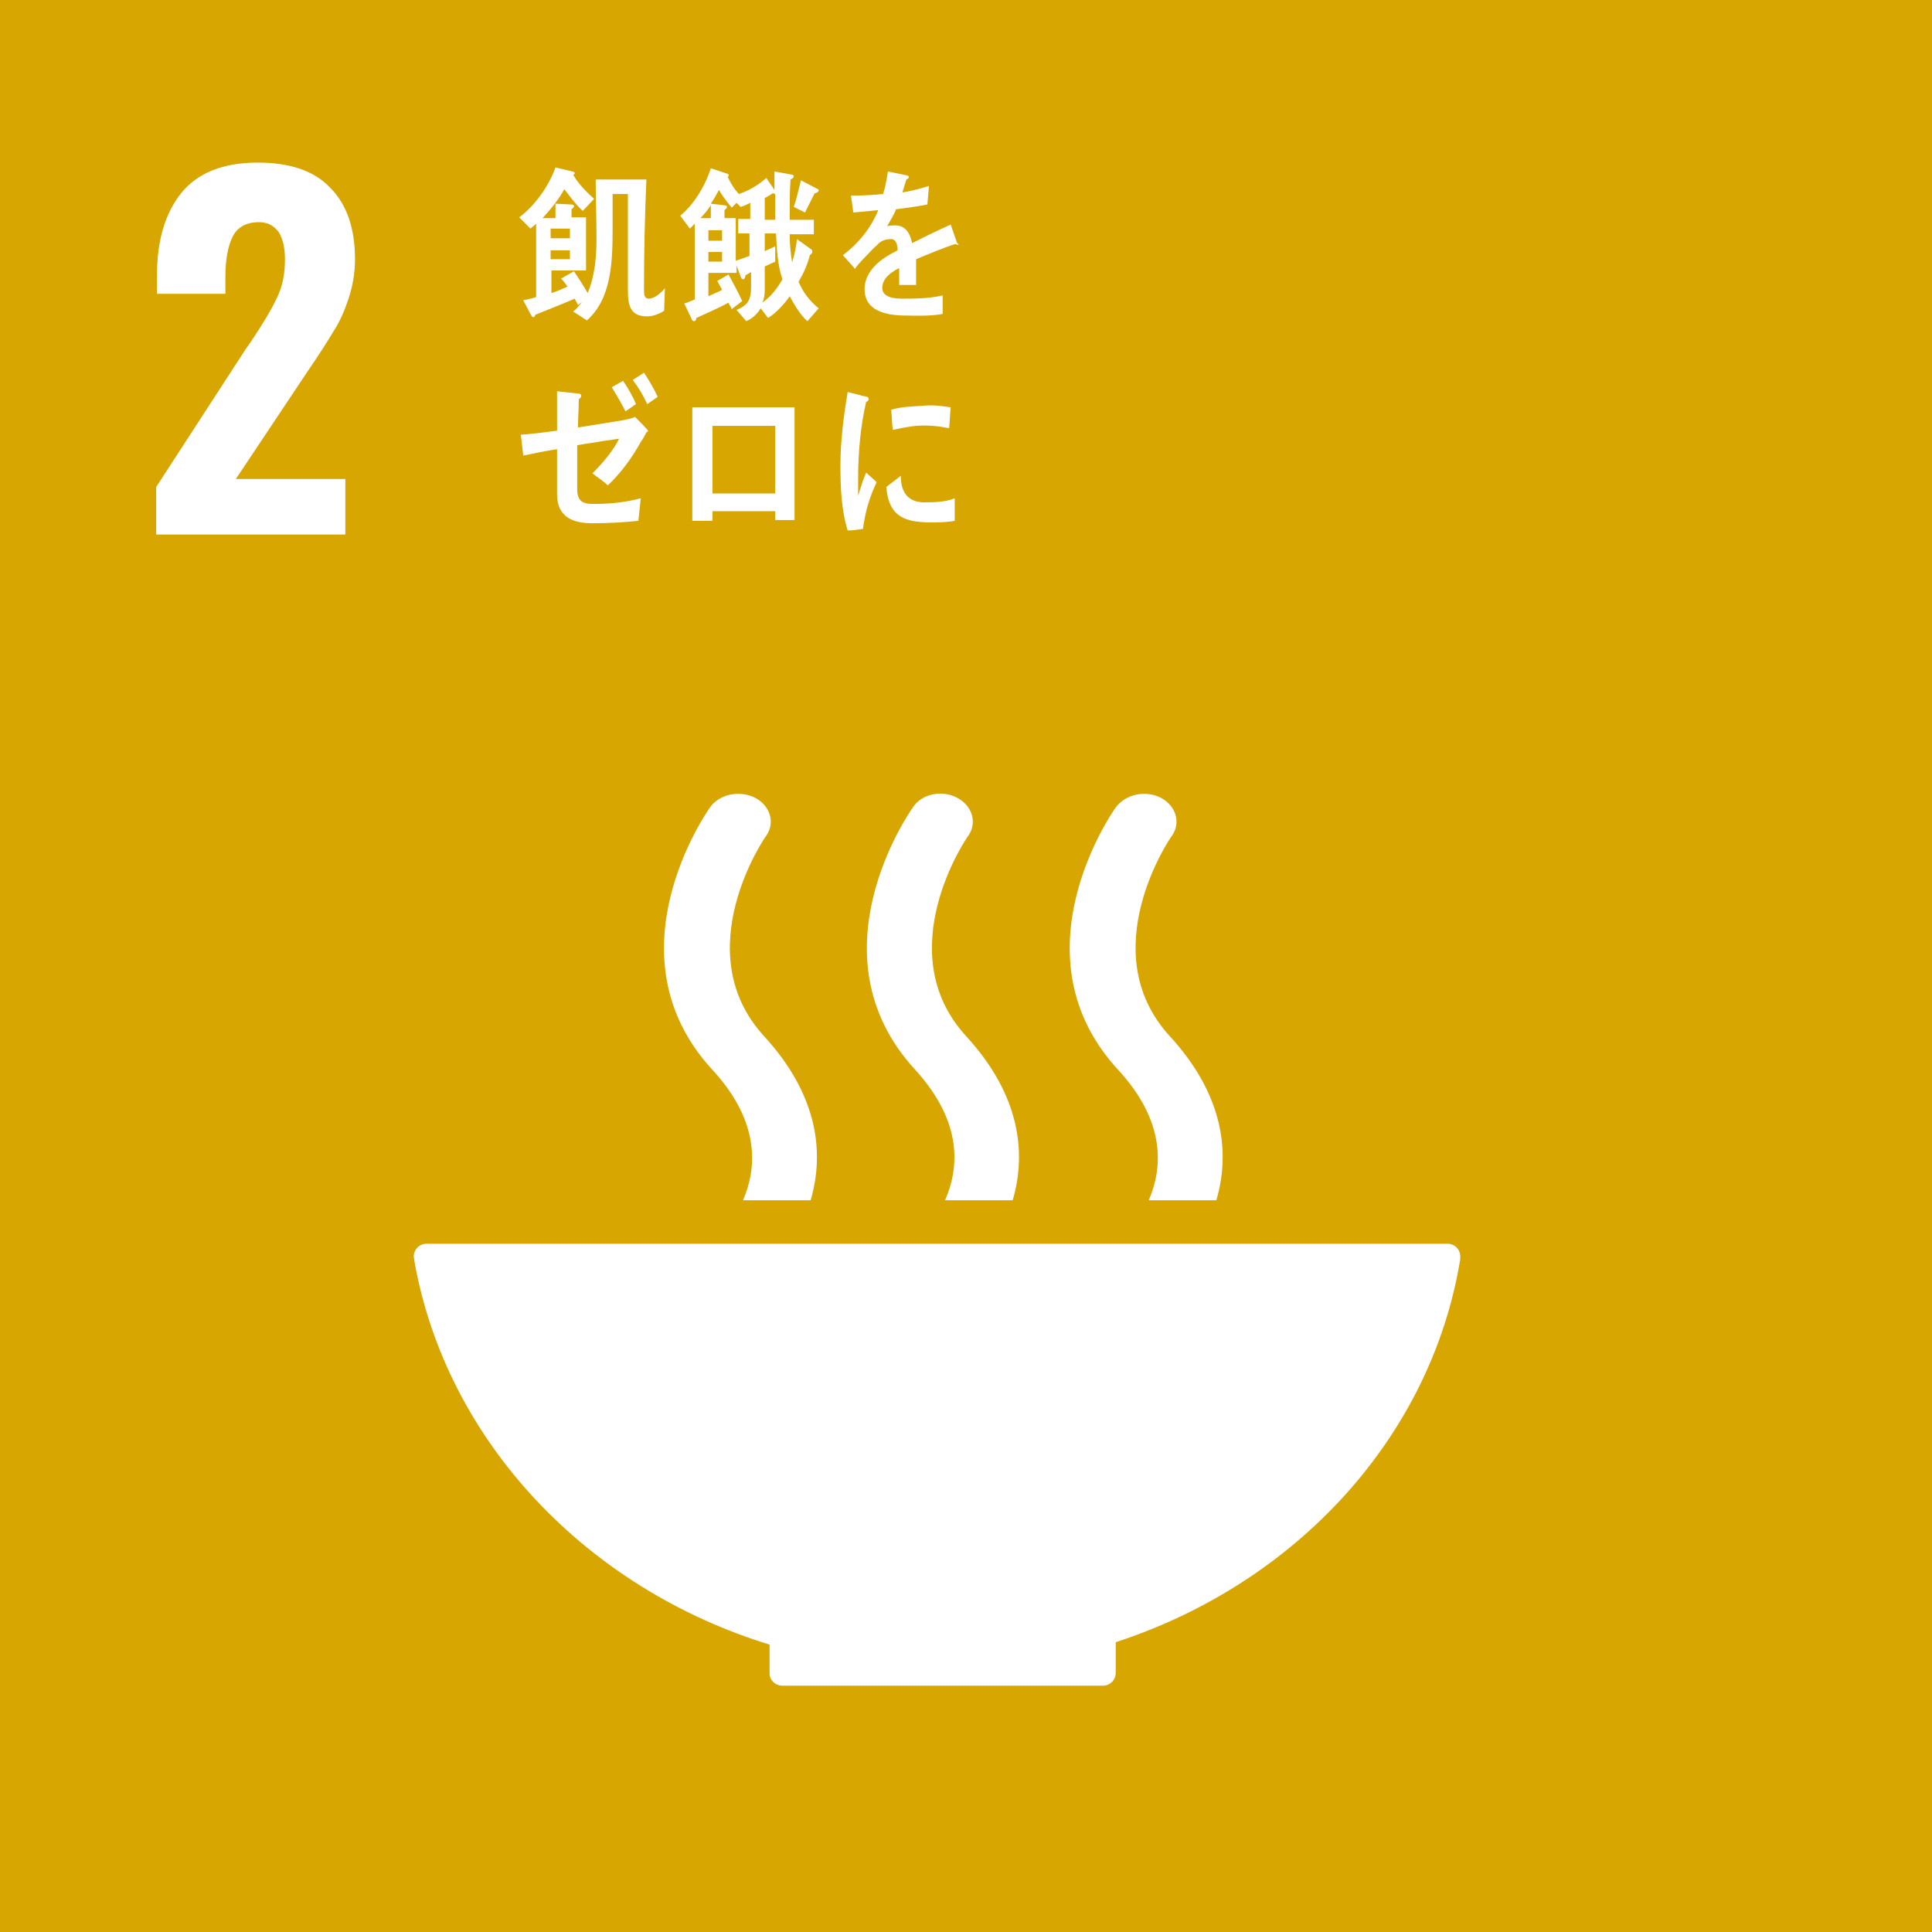 <?xml version="1.0" encoding="utf-8"?>
<!-- Generator: Adobe Illustrator 25.2.3, SVG Export Plug-In . SVG Version: 6.00 Build 0)  -->
<svg version="1.1" baseProfile="tiny" id="レイヤー_1"
	 xmlns="http://www.w3.org/2000/svg" xmlns:xlink="http://www.w3.org/1999/xlink" x="0px" y="0px" width="240px" height="240px"
	 viewBox="0 0 240 240" overflow="visible" xml:space="preserve">
<g>
	<rect fill="#D7A600" width="240" height="240"/>
	<g>
		<path fill="#FFFFFF" d="M19.4,60.5l11.1-17.1l0.7-1c1.4-2.1,2.5-3.9,3.2-5.4c0.7-1.4,1-3,1-4.8c0-1.5-0.3-2.6-0.8-3.4
			c-0.6-0.8-1.4-1.2-2.4-1.2c-1.6,0-2.7,0.6-3.3,1.8c-0.6,1.2-0.9,2.9-0.9,5v2.1h-8.5v-2.3c0-4.3,1-7.7,3-10.2
			c2-2.5,5.2-3.8,9.5-3.8c4,0,7,1,9,3.1c2.1,2.1,3.1,5.1,3.1,8.9c0,1.7-0.3,3.4-0.8,4.9c-0.5,1.5-1.1,2.9-1.9,4.1
			c-0.7,1.2-1.8,2.9-3.3,5.1l-8.8,13.2h13.6v6.9H19.4V60.5z"/>
	</g>
	<g>
		<path fill="#FFFFFF" d="M95.6,204.3v3.4c0,0,0,0.1,0,0.1c0,0,0,0.1,0,0.1c0,0.8,0.7,1.5,1.6,1.5c0,0,0,0,0,0c0,0,0,0,0,0H137
			c0,0,0,0,0,0c0,0,0,0,0,0c0.9,0,1.6-0.7,1.6-1.6c0,0,0,0,0,0c0,0,0,0,0,0v-3.8c22.4-7.3,39.2-25.5,42.8-47.6c0,0,0-0.1,0-0.1
			c0-0.1,0-0.1,0-0.2c0-0.9-0.7-1.6-1.6-1.6h-126h-0.8c-0.9,0-1.6,0.7-1.6,1.6l0.1,0.7C55.5,179,72.8,197.3,95.6,204.3"/>
		<path fill="#FFFFFF" d="M138.6,100.3c-0.5,0.7-12.8,18.4,0.3,32.6c6,6.5,5.5,12.3,3.8,16.2h8.4c1.7-5.8,1-13-5.8-20.4
			c-9.6-10.5,0.1-24.7,0.3-24.9c1.1-1.6,0.5-3.7-1.4-4.7C142.2,98.1,139.8,98.7,138.6,100.3"/>
		<path fill="#FFFFFF" d="M117.4,149.1h8.4c1.7-5.8,1-13-5.8-20.4c-9.6-10.5,0.1-24.7,0.3-24.9c1.1-1.6,0.5-3.7-1.4-4.7
			c-1.9-1-4.4-0.5-5.5,1.2c-0.5,0.7-12.8,18.4,0.3,32.6C119.7,139.5,119.1,145.2,117.4,149.1"/>
		<path fill="#FFFFFF" d="M88.2,100.3c-0.5,0.7-12.8,18.4,0.3,32.6c6,6.5,5.5,12.3,3.8,16.2h8.4c1.7-5.8,1-13-5.8-20.4
			c-9.6-10.5,0.1-24.7,0.3-24.9c1.1-1.6,0.5-3.7-1.4-4.7C91.8,98.1,89.3,98.7,88.2,100.3"/>
	</g>
	<g>
		<path fill="#FFFFFF" d="M119,30.4c-0.1,0-0.2,0-0.3-0.1c-1.3,0.4-3.7,1.4-4.9,1.9v3.2l-2.1,0c0-0.3,0-0.6,0-0.9v-1.2
			c-1.4,0.7-2.1,1.5-2.1,2.5c0,0.8,0.8,1.3,2.4,1.3c1.7,0,3.3,0,5.1-0.4l0,2.3c-1.6,0.3-3.4,0.2-4.5,0.2c-3.5,0-5.2-1.1-5.2-3.3
			c0-1.1,0.5-2.1,1.4-3c0.6-0.6,1.5-1.2,2.7-1.8c0-0.9-0.3-1.4-0.8-1.4c-0.7,0-1.3,0.2-1.8,0.8c-0.4,0.3-0.8,0.8-1.4,1.4
			c-0.7,0.7-1.1,1.2-1.3,1.5c-0.3-0.4-0.8-0.9-1.5-1.7c2-1.5,3.5-3.4,4.4-5.6c-0.9,0.1-2,0.2-3.1,0.3c-0.1-0.8-0.2-1.5-0.3-2.1
			c1.7,0,3-0.1,4-0.2c0.2-0.6,0.4-1.5,0.6-2.8l2.4,0.5c0.1,0,0.2,0.1,0.2,0.2c0,0.1-0.1,0.2-0.3,0.3c-0.1,0.3-0.3,0.9-0.5,1.6
			c0.8-0.1,2-0.4,3.3-0.8l-0.2,2.3c-1,0.2-2.3,0.4-3.9,0.6c-0.2,0.6-0.7,1.4-1.1,2.1c0.4-0.1,0.8-0.1,1-0.1c1.1,0,1.8,0.7,2.1,2.2
			c1.4-0.7,3-1.5,4.8-2.3l0.8,2.3C119.2,30.4,119.1,30.4,119,30.4z"/>
		<path fill="#FFFFFF" d="M82.5,38.6c-0.6,0.4-1.4,0.7-2.1,0.7c-2.1,0-2.4-1.3-2.4-3.3c0-4,0-7.9,0-11.9h-1.9v4.3
			c0,4-0.1,8.7-3.2,11.4l-1.7-1.1c0.4-0.3,0.8-0.8,1.1-1.2l-0.5,0.4c-0.1-0.3-0.3-0.5-0.4-0.8c-1.6,0.7-3.2,1.3-4.9,2
			c0,0.1-0.1,0.3-0.2,0.3c-0.2,0-0.2-0.1-0.3-0.2L65,37.3c0.5-0.1,1-0.2,1.6-0.4v-9.1c-0.2,0.2-0.5,0.4-0.7,0.6L64.5,27
			c1.9-1.4,3.7-3.9,4.5-6.2l2.1,0.5c0.1,0,0.3,0.1,0.3,0.2c0,0.1-0.1,0.2-0.2,0.2c0.6,1.1,1.7,2.2,2.6,3l-1.4,1.5
			c-0.9-0.8-1.6-1.8-2.3-2.7c-0.7,1.3-1.7,2.5-2.7,3.6H69v-1.8l1.9,0.1c0.1,0,0.4,0,0.4,0.2c0,0.2-0.2,0.3-0.3,0.4V27h1.8v6.6h-4.3
			v2.8c0.7-0.2,1.3-0.5,2-0.8c-0.3-0.4-0.5-0.7-0.8-1c0.5-0.3,1.1-0.6,1.6-0.9c0.6,0.9,1.2,1.8,1.7,2.7c0.9-2.1,1.1-4.5,1.1-6.8
			c0-2.4-0.1-4.9-0.1-7.3h6.3C80.1,26.8,80,31.4,80,36c0,0.5,0,1.1,0.6,1.1c0.7,0,1.5-0.7,2-1.3L82.5,38.6z M70.8,28.4h-2.4v1.2h2.4
			V28.4z M70.8,31.1h-2.4v1.1h2.4V31.1z"/>
		<path fill="#FFFFFF" d="M100.3,39.9c-0.9-0.8-1.6-2-2.2-3.1c-0.6,0.9-1.8,2.2-2.7,2.7l-0.9-1.2c-0.5,0.8-1.1,1.3-1.8,1.6l-1.2-1.4
			c1.4-0.6,1.8-1.2,1.8-2.9c0-0.6,0-1.2,0-1.8l-0.7,0.4c0,0.2-0.1,0.5-0.3,0.5c-0.1,0-0.1-0.1-0.2-0.1l-0.6-1.6v0.9H88v2.9
			c0.6-0.3,1.2-0.5,1.7-0.8c-0.2-0.4-0.4-0.7-0.6-1.1l1.4-0.8c0.6,1.1,1.2,2.2,1.7,3.3l-1.3,1c-0.1-0.3-0.3-0.5-0.4-0.8
			c-1.3,0.7-2.7,1.3-4,1.9c0,0.2-0.1,0.4-0.3,0.4c-0.1,0-0.1-0.1-0.2-0.1L85,37.7c0.4-0.1,0.8-0.3,1.3-0.5v-9.4
			c-0.2,0.2-0.4,0.4-0.6,0.6l-1.2-1.6c1.7-1.4,3.1-3.7,3.8-5.9l2.1,0.7c0.1,0,0.1,0.1,0.1,0.2c0,0.1,0,0.1-0.1,0.2
			c0.4,0.8,0.8,1.5,1.4,2.1c1.2-0.4,2.4-1.1,3.4-2c0.3,0.5,0.7,1,1,1.5c0-0.6,0-1.2,0-1.9v-0.4l2.2,0.4c0.1,0,0.2,0.1,0.2,0.2
			c0,0.2-0.2,0.3-0.4,0.4c-0.1,1.5-0.1,2.9-0.1,4.4v0.6h3v1.8h-3c0,1.2,0.1,2.3,0.3,3.5c0.3-1,0.5-1.9,0.6-2.9l1.8,1.3
			c0.1,0.1,0.1,0.1,0.1,0.3c0,0.2-0.2,0.3-0.3,0.4c-0.3,1.2-0.8,2.3-1.4,3.3c0.6,1.4,1.4,2.4,2.5,3.3L100.3,39.9z M88.3,25.5
			c-0.4,0.6-0.8,1.1-1.3,1.6h1.3V25.5z M88,28.6v1.3h1.7l0-1.3H88z M89.7,31.3H88v1.2h1.7V31.3z M93.2,29h-1.5v-1.8h1.5v-2
			c-0.4,0.2-0.8,0.4-1.2,0.5l-0.5-0.5l-0.6,0.6c-0.6-0.7-1.1-1.4-1.6-2.2c-0.3,0.6-0.6,1.1-1,1.7c0.6,0.1,1.1,0.1,1.6,0.2
			c0.1,0,0.4,0,0.4,0.2c0,0.2-0.2,0.3-0.3,0.4v1h1.4v5.3c0.6-0.2,1.1-0.4,1.7-0.6V29z M96.4,29H95v2.2c0.4-0.2,0.9-0.4,1.3-0.6
			l0,1.9c-0.4,0.2-0.9,0.4-1.3,0.6v3c0,0.5-0.1,1.1-0.3,1.5c1.1-0.8,1.8-1.7,2.5-2.9C96.6,33,96.5,31,96.4,29z M96.3,24.1L96,24
			c-0.3,0.2-0.6,0.4-1,0.6v2.7h1.3C96.3,26.2,96.3,25.1,96.3,24.1z M101.2,24c-0.4,0.8-0.8,1.6-1.2,2.4l-1.4-0.7
			c0.4-1.1,0.6-2.2,0.9-3.3l2.1,1.1c0.1,0,0.1,0.1,0.1,0.2C101.6,23.9,101.4,24,101.2,24z"/>
		<path fill="#FFFFFF" d="M80.3,53.7c-0.2,0.4-0.4,0.8-0.7,1.2c-1.1,2-2.5,3.9-4.1,5.4c-0.6-0.6-1.3-1-1.9-1.5
			c1.1-1.1,2.6-2.8,3.3-4.3c-0.7,0.1-1.4,0.2-2.1,0.3c-1,0.2-2,0.3-3.1,0.5c0,0.8,0,1.6,0,2.4v3c0,1.7,0.8,1.9,2.1,1.9
			c2,0,3.9-0.2,5.8-0.7c-0.1,0.9-0.2,1.8-0.3,2.8c-1.9,0.2-3.8,0.3-5.7,0.3c-2.2,0-4.4-0.6-4.4-3.6v-5.6c-1.4,0.2-2.8,0.5-4.2,0.8
			c-0.1-0.9-0.2-1.7-0.3-2.6c1.5-0.1,3-0.3,4.5-0.5v-4.9l2.7,0.3c0.2,0,0.3,0.1,0.3,0.3c0,0.2-0.2,0.3-0.3,0.4
			c0,1.2-0.1,2.3-0.1,3.5c1.9-0.3,3.8-0.6,5.6-0.9c0.5-0.1,1-0.2,1.5-0.4c0.2,0.2,1.6,1.6,1.6,1.7C80.5,53.6,80.4,53.7,80.3,53.7z
			 M77.7,51.1c-0.5-1-1.1-2-1.7-3l1.4-0.8c0.6,0.9,1.2,1.9,1.6,2.9L77.7,51.1z M80.4,50.2c-0.5-1.1-1.1-2.1-1.8-3l1.4-0.9
			c0.6,0.9,1.2,1.9,1.7,3L80.4,50.2z"/>
		<path fill="#FFFFFF" d="M96.3,64.6v-1.1h-7.8v1.2H86c0-4.7,0-9.4,0-14.1c2.2,0,4.4,0,6.5,0c2.1,0,4.2,0,6.2,0c0,4.4,0,8.9,0,13.3
			v0.7H96.3z M96.3,52.9h-7.8v8.4h7.8V52.9z"/>
		<path fill="#FFFFFF" d="M107.2,65.7c-0.6,0.1-1.3,0.2-1.9,0.2c-0.8-2.6-0.9-5.4-0.9-8.1c0-3,0.4-6.1,0.9-9.1l1.6,0.4
			c0.2,0.1,0.5,0.1,0.8,0.2c0.1,0,0.2,0.1,0.2,0.3c0,0.2-0.2,0.3-0.3,0.3c-0.7,3-1,6.4-1,9.4c0,0.8,0,1.5,0,2.3c0.3-1,0.6-2,1-2.9
			c0.4,0.4,0.9,0.8,1.3,1.2C108,61.8,107.5,63.5,107.2,65.7z M118.6,64.7c-1,0.2-2.3,0.2-3.3,0.2c-2.6-0.1-4.9-0.5-5.2-4.4
			c0.6-0.5,1.2-0.9,1.8-1.4c0,2.2,1,3.2,2.7,3.3c1.3,0,2.8,0,4-0.5C118.6,62.8,118.6,63.7,118.6,64.7z M117.9,53.2
			c-1.4-0.3-2.7-0.4-4.1-0.3c-1,0.1-1.9,0.3-2.9,0.5c-0.1-0.8-0.1-1.7-0.2-2.5c1.3-0.4,2.7-0.4,4-0.5c1.1-0.1,2.2,0,3.4,0.2
			C118,51.5,118,52.3,117.9,53.2z"/>
	</g>
</g>
</svg>
